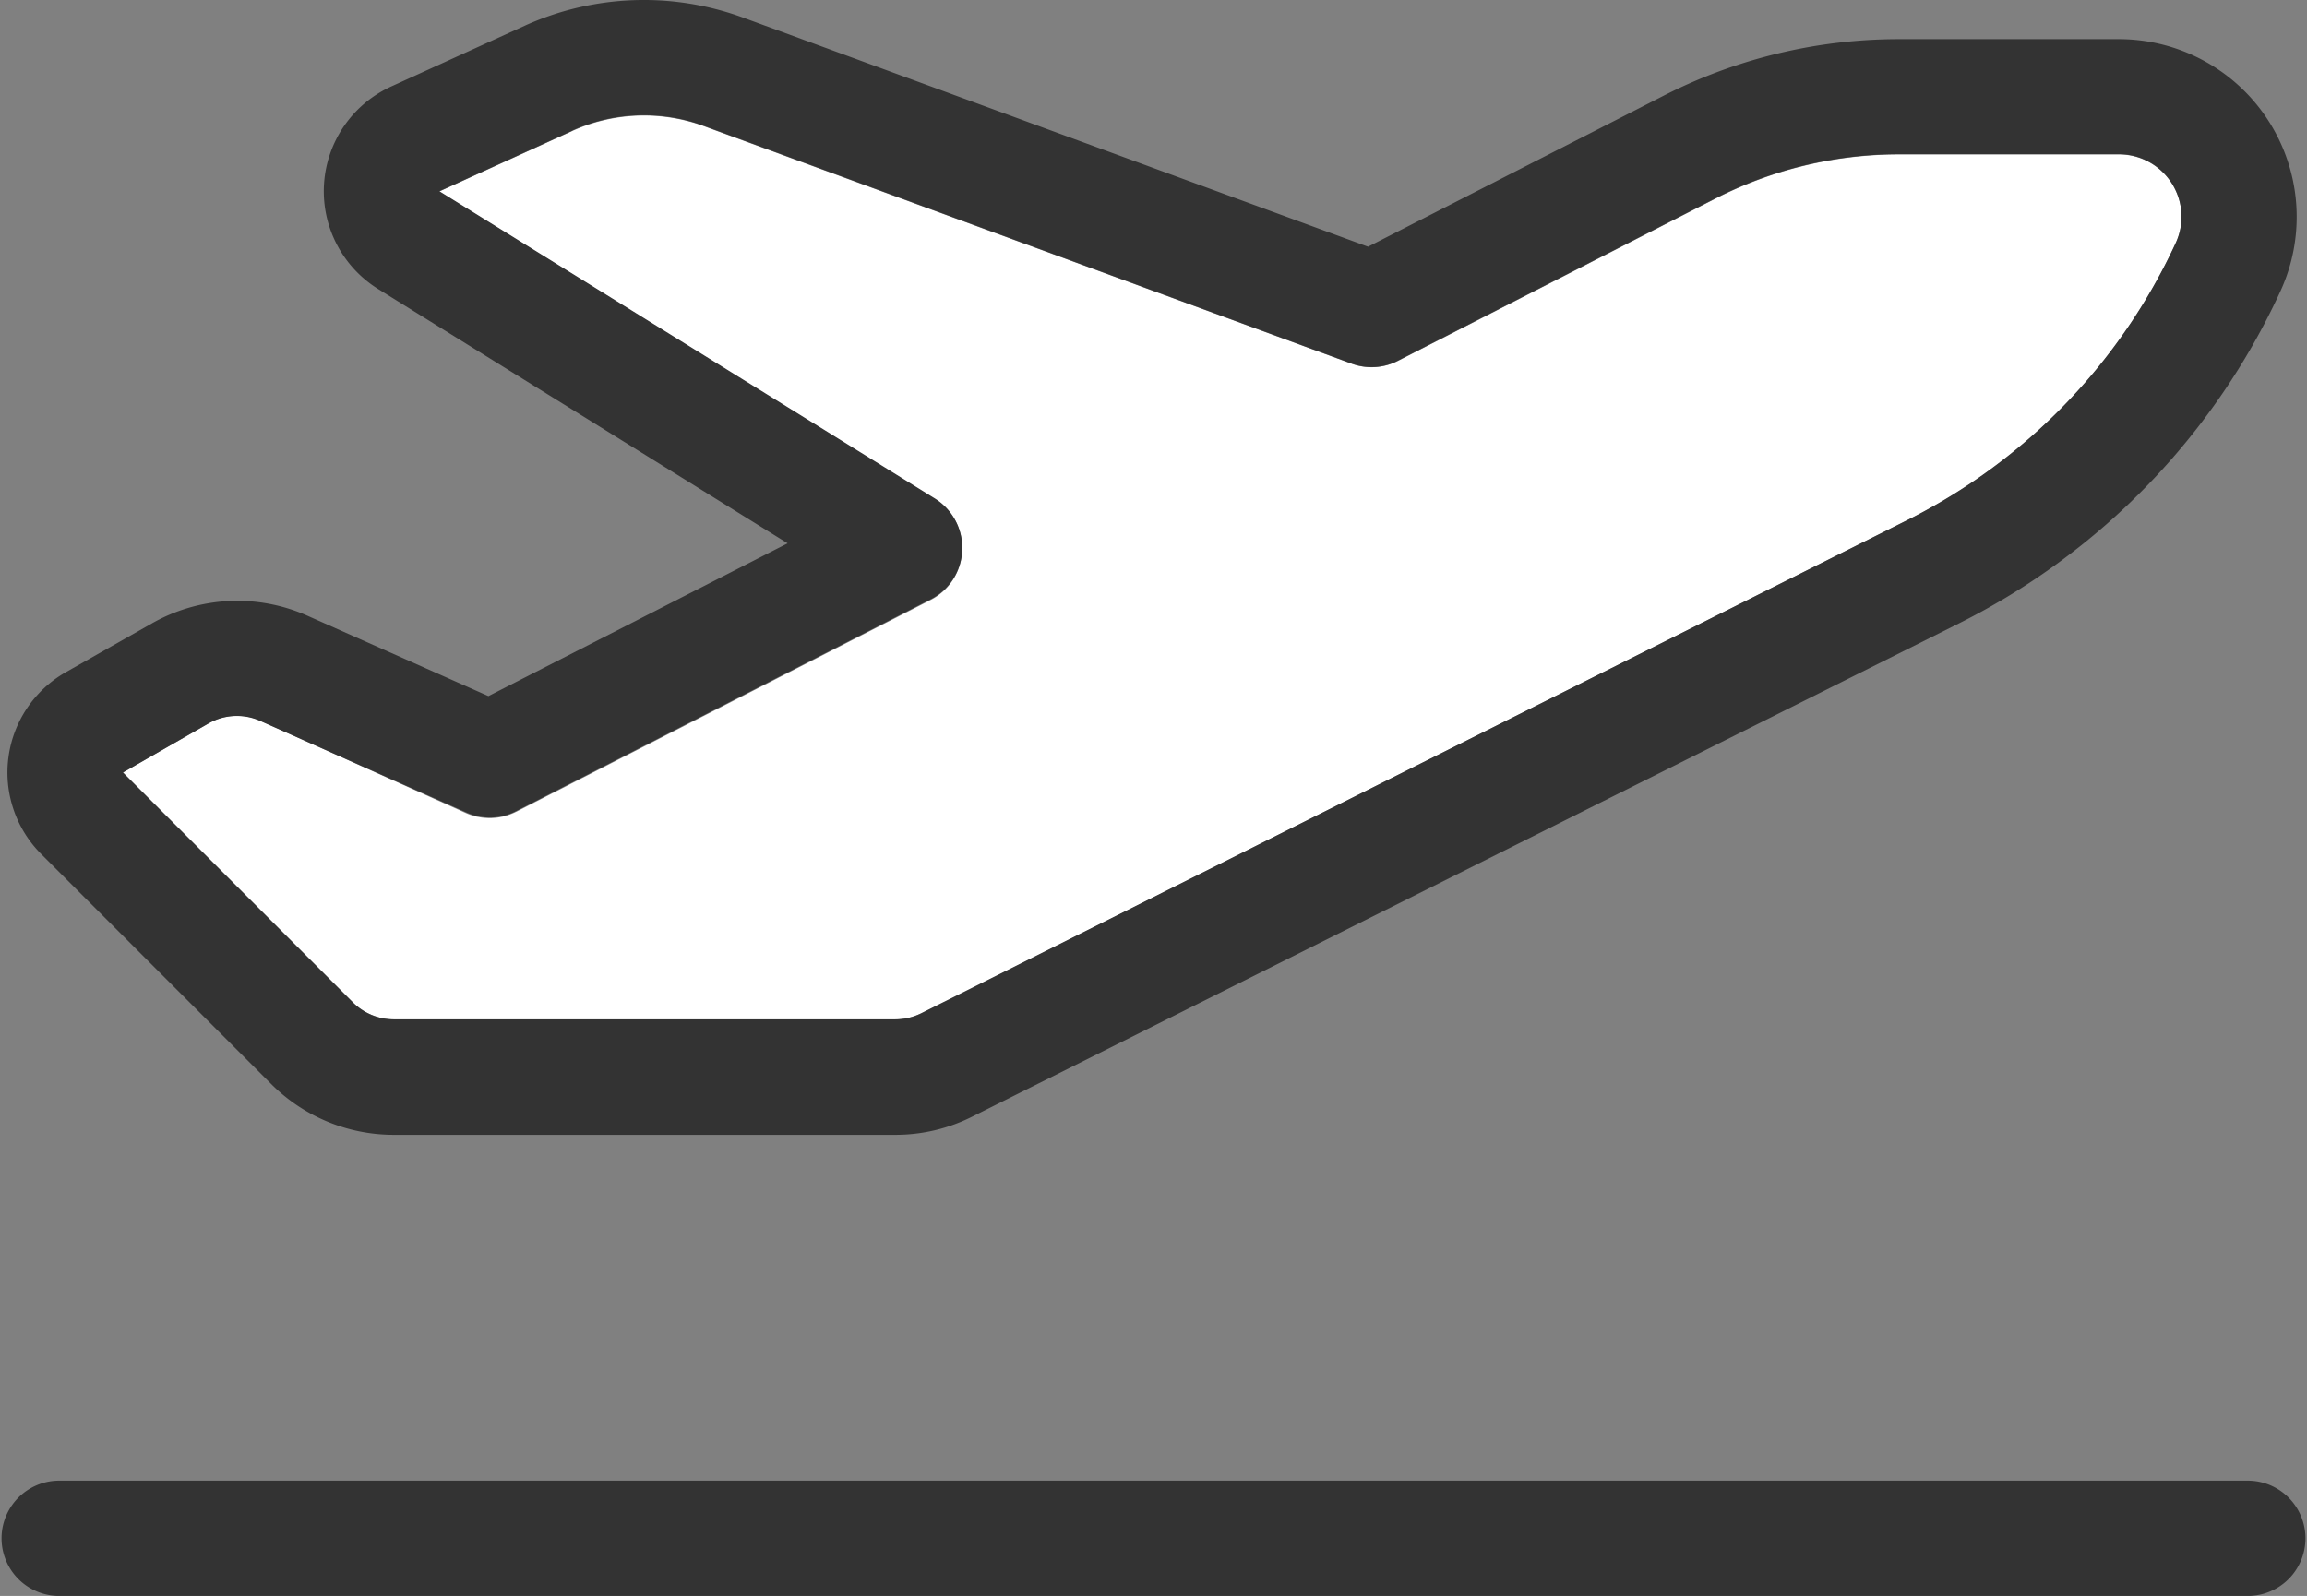 <svg xmlns="http://www.w3.org/2000/svg" width="55.626" height="38.492" viewBox="0 0 55.626 38.492">
  <rect x="0" y="0" width="55.626" height="38.492" fill="#808080" stroke="none"/>
  <g id="vacances-blanc" transform="translate(0 -69.131)">
    <path id="Tracé_161" data-name="Tracé 161" d="M34.1,117.046l5.545,5.545a1.4,1.4,0,0,0,.982.408h12.1a1.438,1.438,0,0,0,.626-.148l23.763-11.881a14.047,14.047,0,0,0,6.484-6.692,1.508,1.508,0,0,0-1.373-2.138h-5.3a9.72,9.72,0,0,0-4.433,1.069l-7.649,3.911a1.416,1.416,0,0,1-1.113.07l-15.636-5.736a4.2,4.2,0,0,0-3.164.122l-3.207,1.46,11.959,7.423a1.375,1.375,0,0,1,.652,1.243,1.4,1.4,0,0,1-.756,1.182l-10,5.111a1.413,1.413,0,0,1-1.2.035L37.42,115.8a1.382,1.382,0,0,0-1.252.061Z" transform="translate(-31.136 -29.284)" fill="#fff"/>
    <path id="Tracé_162" data-name="Tracé 162" d="M13.793,72.283a4.2,4.2,0,0,1,3.164-.122L32.593,77.9a1.38,1.38,0,0,0,1.113-.07l7.649-3.911a9.72,9.72,0,0,1,4.433-1.069h5.3a1.507,1.507,0,0,1,1.373,2.138,14.085,14.085,0,0,1-6.484,6.692L22.215,93.569a1.41,1.41,0,0,1-.626.148H9.491a1.4,1.4,0,0,1-.982-.409L2.964,87.763l2.06-1.182a1.383,1.383,0,0,1,1.252-.061l4.972,2.208a1.383,1.383,0,0,0,1.2-.035l10-5.111A1.386,1.386,0,0,0,23.2,82.4a1.4,1.4,0,0,0-.652-1.243L10.595,73.743l-.574-1.269.574,1.269,3.207-1.46Zm4.12-2.729a6.956,6.956,0,0,0-5.267.2l-3.207,1.46a2.777,2.777,0,0,0-.313,4.893l9.865,6.128L11.777,85.92,7.414,83.982l-.565,1.269.565-1.269a4.166,4.166,0,0,0-3.763.191L1.582,85.346a2.783,2.783,0,0,0-.591,4.381l5.545,5.545A4.172,4.172,0,0,0,9.482,96.5h12.1a4.107,4.107,0,0,0,1.869-.443L47.221,84.173a16.818,16.818,0,0,0,7.762-8.014,4.287,4.287,0,0,0-3.894-6.084h-5.3a12.471,12.471,0,0,0-5.693,1.373l-7.11,3.633ZM1.391,104.842a1.391,1.391,0,0,0,0,2.781H54.235a1.391,1.391,0,0,0,0-2.781Z" fill="#333"/>
  </g>
</svg>
